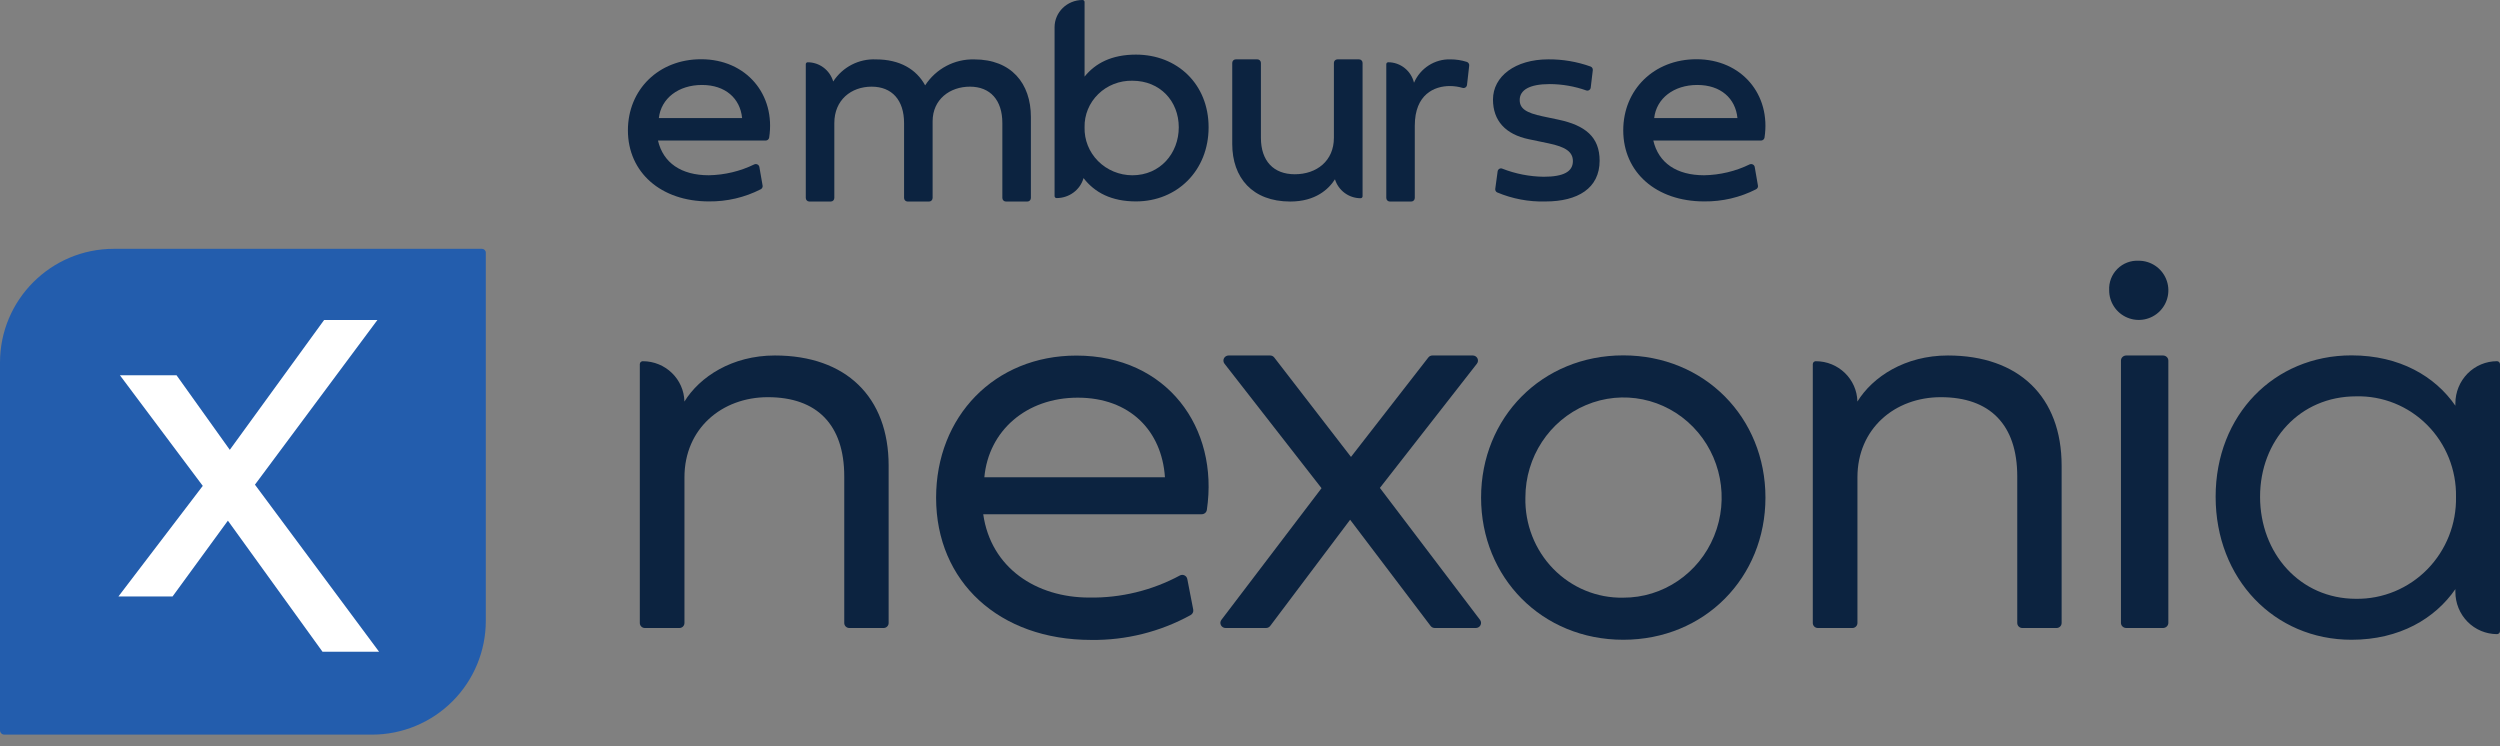 <svg xmlns="http://www.w3.org/2000/svg" fill="none" viewBox="0 0 134 40" height="40" width="134">
<rect x="0" y="0" width="134" height="40" fill="#808080" stroke="none"/>
<path fill="#235DAD" d="M6.098 13.337C2.73 13.337 -1.33895e-10 16.068 0 19.435V39.143C0 39.272 0.104 39.376 0.233 39.376H19.941C21.558 39.376 23.109 38.734 24.253 37.59C25.396 36.446 26.039 34.895 26.039 33.278V13.541C26.039 13.487 26.017 13.435 25.979 13.397C25.941 13.359 25.889 13.337 25.835 13.337H6.098Z"></path>
<path fill="white" d="M20.319 34.934H17.287L12.215 27.907L9.249 31.971H6.347L10.868 26.043L6.428 20.115H9.463L12.317 24.111L17.372 17.152H20.229L13.665 25.978L20.319 34.934Z"></path>
<path fill="#0C2340" d="M73.962 26.152L79.329 33.224C79.392 33.306 79.402 33.417 79.355 33.51C79.307 33.602 79.211 33.661 79.106 33.661H76.904C76.817 33.661 76.734 33.62 76.681 33.551L72.367 27.858L68.083 33.55C68.031 33.62 67.948 33.661 67.859 33.661H65.69C65.585 33.661 65.489 33.602 65.442 33.51C65.394 33.417 65.404 33.306 65.468 33.223L70.834 26.167L65.633 19.494C65.568 19.411 65.557 19.3 65.604 19.206C65.651 19.113 65.748 19.054 65.853 19.054H68.079C68.165 19.054 68.248 19.094 68.3 19.162L72.413 24.491L76.558 19.161C76.61 19.093 76.692 19.054 76.778 19.054H78.941C79.047 19.054 79.144 19.113 79.191 19.206C79.238 19.3 79.227 19.411 79.162 19.494L73.962 26.152Z"></path>
<path fill="#0C2340" d="M63.821 32.966C63.925 32.907 63.98 32.789 63.957 32.672L63.639 31.034C63.622 30.949 63.566 30.877 63.488 30.84C63.41 30.803 63.319 30.804 63.243 30.845C61.749 31.649 60.074 32.057 58.378 32.029C55.547 32.029 53.112 30.444 52.701 27.563H64.415C64.55 27.563 64.666 27.465 64.687 27.331C65.343 22.93 62.555 19.059 57.694 19.059C53.31 19.059 50.175 22.32 50.175 26.679C50.175 31.191 53.569 34.3 58.485 34.3C60.349 34.325 62.188 33.865 63.821 32.966ZM57.769 21.315C60.554 21.315 62.274 23.083 62.441 25.582H52.761C52.99 23.083 55.014 21.315 57.769 21.315Z" clip-rule="evenodd" fill-rule="evenodd"></path>
<path fill="#0C2340" d="M94.628 26.669C94.628 22.386 91.37 19.048 87.007 19.048C82.643 19.048 79.386 22.386 79.386 26.669C79.386 30.953 82.643 34.291 87.007 34.291C91.37 34.291 94.628 30.953 94.628 26.669ZM91.876 28.733C91.058 30.737 89.135 32.041 87.006 32.035C85.604 32.063 84.251 31.506 83.261 30.494C82.271 29.481 81.729 28.099 81.761 26.669C81.761 24.498 83.044 22.541 85.011 21.711C86.979 20.881 89.243 21.343 90.746 22.881C92.249 24.419 92.695 26.729 91.876 28.733Z" clip-rule="evenodd" fill-rule="evenodd"></path>
<path fill="#0C2340" d="M132.261 20.023C132.68 19.599 133.248 19.36 133.84 19.36C133.882 19.36 133.923 19.378 133.953 19.408C133.983 19.438 134 19.48 134 19.523V33.827C134 33.916 133.928 33.989 133.84 33.989C133.248 33.989 132.68 33.751 132.261 33.327C131.843 32.903 131.608 32.328 131.608 31.728V31.577C130.524 33.147 128.628 34.291 126.04 34.291C121.903 34.291 118.758 31.029 118.758 26.624C118.758 22.234 121.903 19.048 126.04 19.048C128.628 19.048 130.524 20.176 131.608 21.746V21.622C131.608 21.022 131.843 20.447 132.261 20.023ZM121.14 26.625C121.14 29.658 123.276 32.096 126.286 32.096C127.72 32.114 129.099 31.542 130.109 30.51C131.118 29.479 131.672 28.077 131.642 26.625C131.666 25.183 131.107 23.793 130.096 22.778C129.085 21.762 127.709 21.208 126.286 21.244C123.276 21.244 121.14 23.607 121.14 26.625Z" clip-rule="evenodd" fill-rule="evenodd"></path>
<path fill="#0C2340" d="M41.534 19.054C39.235 19.054 37.499 20.2 36.685 21.524C36.659 20.32 35.665 19.359 34.449 19.361C34.362 19.363 34.293 19.434 34.294 19.52V33.393C34.294 33.541 34.415 33.661 34.564 33.661H36.417C36.566 33.661 36.687 33.541 36.687 33.393V25.582C36.687 22.974 38.689 21.289 41.158 21.289C43.777 21.289 45.252 22.75 45.252 25.537V33.393C45.252 33.541 45.373 33.661 45.523 33.661H47.36C47.51 33.661 47.631 33.541 47.631 33.393V24.956C47.631 21.275 45.343 19.054 41.534 19.054Z"></path>
<path fill="#0C2340" d="M104.406 19.054C102.107 19.054 100.371 20.2 99.557 21.524C99.531 20.32 98.537 19.359 97.321 19.361C97.234 19.363 97.165 19.434 97.166 19.52V33.393C97.166 33.541 97.287 33.661 97.436 33.661H99.289C99.438 33.661 99.559 33.541 99.559 33.393V25.582C99.559 22.974 101.561 21.289 104.03 21.289C106.649 21.289 108.125 22.75 108.125 25.537V33.393C108.125 33.541 108.246 33.661 108.395 33.661H110.232C110.382 33.661 110.503 33.541 110.503 33.393V24.956C110.503 21.275 108.215 19.054 104.406 19.054Z"></path>
<path fill="#0C2340" d="M113.97 19.054H115.936C116.094 19.054 116.223 19.176 116.223 19.327V33.387C116.223 33.538 116.094 33.661 115.936 33.661H113.97C113.811 33.661 113.683 33.538 113.683 33.387V19.327C113.683 19.176 113.811 19.054 113.97 19.054Z"></path>
<path fill="#0C2340" d="M113.051 15.554C113.03 15.129 113.189 14.715 113.49 14.414C113.791 14.113 114.205 13.954 114.63 13.975C115.273 13.972 115.855 14.357 116.102 14.951C116.35 15.544 116.215 16.229 115.76 16.684C115.305 17.139 114.621 17.274 114.027 17.026C113.433 16.779 113.048 16.197 113.051 15.554Z"></path>
<path fill="#0C2340" d="M33.656 6.986C33.656 4.806 35.3 3.175 37.579 3.175C40.002 3.175 41.582 5.07 41.227 7.377C41.212 7.468 41.13 7.535 41.035 7.534H35.268C35.546 8.731 36.515 9.394 37.992 9.394C38.84 9.379 39.674 9.18 40.43 8.811C40.485 8.787 40.549 8.789 40.602 8.816C40.655 8.843 40.692 8.893 40.702 8.95L40.876 9.949C40.889 10.027 40.85 10.106 40.777 10.144C39.92 10.583 38.962 10.807 37.992 10.796C35.427 10.796 33.656 9.241 33.656 6.986ZM37.625 4.554C36.37 4.554 35.433 5.27 35.314 6.329H39.777C39.674 5.27 38.879 4.554 37.625 4.554Z" clip-rule="evenodd" fill-rule="evenodd"></path>
<path fill="#0C2340" d="M52.226 3.184C51.168 3.154 50.169 3.681 49.588 4.575C49.119 3.712 48.227 3.184 46.958 3.184C46.038 3.139 45.164 3.59 44.66 4.368C44.479 3.756 43.922 3.337 43.289 3.338C43.234 3.34 43.189 3.386 43.19 3.443V10.611C43.19 10.716 43.274 10.802 43.378 10.802H44.532C44.582 10.802 44.63 10.782 44.665 10.746C44.7 10.71 44.72 10.662 44.72 10.611V6.596C44.72 5.36 45.62 4.645 46.72 4.645C47.804 4.645 48.458 5.36 48.458 6.596V10.611C48.458 10.716 48.542 10.802 48.646 10.802H49.8C49.85 10.802 49.898 10.782 49.933 10.746C49.968 10.71 49.988 10.662 49.988 10.611V6.503C49.988 5.329 50.911 4.645 51.988 4.645C53.072 4.645 53.726 5.36 53.726 6.596V10.611C53.726 10.716 53.81 10.802 53.914 10.802H55.068C55.118 10.802 55.166 10.782 55.201 10.746C55.236 10.71 55.256 10.662 55.256 10.611V6.27C55.256 4.459 54.195 3.184 52.226 3.184Z"></path>
<path fill="#0C2340" d="M58.133 4.106C58.706 3.395 59.577 2.927 60.887 2.927C63.093 2.927 64.781 4.501 64.781 6.823C64.781 9.144 63.093 10.796 60.887 10.796C59.582 10.796 58.675 10.325 58.078 9.545C57.899 10.178 57.308 10.617 56.633 10.617C56.574 10.617 56.525 10.57 56.525 10.512V1.46C56.525 0.654 57.196 0 58.024 0C58.084 1.51715e-05 58.133 0.047 58.133 0.106V4.106ZM58.856 8.634C59.339 9.119 60.001 9.393 60.694 9.395C62.188 9.395 63.182 8.215 63.182 6.822C63.182 5.429 62.188 4.327 60.694 4.327C60.01 4.313 59.35 4.571 58.867 5.042C58.383 5.513 58.118 6.156 58.133 6.822C58.114 7.496 58.374 8.15 58.856 8.634Z" clip-rule="evenodd" fill-rule="evenodd"></path>
<path fill="#0C2340" d="M72.844 3.181H71.687C71.582 3.181 71.497 3.266 71.497 3.371V7.388C71.497 8.624 70.573 9.34 69.401 9.34C68.26 9.34 67.585 8.624 67.585 7.388V3.371C67.585 3.321 67.565 3.272 67.529 3.236C67.493 3.201 67.445 3.181 67.395 3.181H66.238C66.188 3.181 66.139 3.201 66.103 3.236C66.068 3.272 66.048 3.321 66.048 3.371V7.715C66.048 9.526 67.127 10.802 69.16 10.802C70.518 10.802 71.223 10.131 71.554 9.61C71.741 10.214 72.299 10.625 72.93 10.625C72.987 10.625 73.034 10.578 73.034 10.52V3.371C73.034 3.266 72.949 3.181 72.844 3.181Z"></path>
<path fill="#0C2340" d="M78.618 3.316C78.338 3.228 78.046 3.183 77.753 3.182C76.907 3.154 76.13 3.65 75.791 4.435C75.634 3.791 75.064 3.338 74.408 3.337C74.351 3.337 74.305 3.384 74.305 3.442V10.611C74.305 10.716 74.389 10.802 74.493 10.802H75.645C75.749 10.802 75.833 10.716 75.833 10.611V6.735C75.833 5.048 76.893 4.612 77.707 4.612C77.939 4.612 78.17 4.645 78.393 4.71C78.447 4.726 78.504 4.717 78.55 4.686C78.596 4.655 78.626 4.605 78.632 4.549L78.749 3.519C78.76 3.428 78.705 3.343 78.618 3.316Z"></path>
<path fill="#0C2340" d="M83.52 6.411L82.689 6.236C81.79 6.046 81.456 5.817 81.456 5.36C81.456 4.819 81.991 4.507 83.067 4.507C83.732 4.51 84.392 4.624 85.021 4.846C85.073 4.866 85.131 4.86 85.178 4.83C85.225 4.801 85.257 4.75 85.263 4.694L85.374 3.764C85.384 3.679 85.336 3.597 85.257 3.567C84.53 3.306 83.764 3.176 82.993 3.181C81.212 3.181 80.024 4.095 80.024 5.337C80.024 6.464 80.692 7.203 81.947 7.463L83.001 7.683C83.921 7.874 84.307 8.14 84.307 8.636C84.307 9.199 83.81 9.474 82.741 9.474C81.981 9.464 81.228 9.317 80.518 9.038C80.466 9.017 80.408 9.022 80.361 9.051C80.313 9.08 80.281 9.129 80.273 9.186L80.146 10.119C80.134 10.198 80.174 10.276 80.243 10.311C81.065 10.658 81.949 10.824 82.837 10.799C84.567 10.799 85.74 10.091 85.74 8.613C85.74 7.341 84.968 6.716 83.52 6.411Z"></path>
<path fill="#0C2340" d="M87.006 6.986C87.006 4.806 88.65 3.175 90.93 3.175C93.352 3.175 94.932 5.07 94.578 7.377C94.563 7.468 94.481 7.535 94.385 7.534H88.618C88.896 8.731 89.865 9.394 91.342 9.394C92.191 9.379 93.024 9.18 93.781 8.811C93.836 8.787 93.899 8.789 93.952 8.816C94.006 8.843 94.043 8.893 94.053 8.95L94.226 9.949C94.24 10.027 94.201 10.106 94.127 10.144C93.271 10.583 92.313 10.807 91.342 10.796C88.777 10.796 87.006 9.241 87.006 6.986ZM90.975 4.554C89.72 4.554 88.783 5.27 88.664 6.329H93.127C93.023 5.27 92.229 4.554 90.975 4.554Z" clip-rule="evenodd" fill-rule="evenodd"></path>
</svg>
